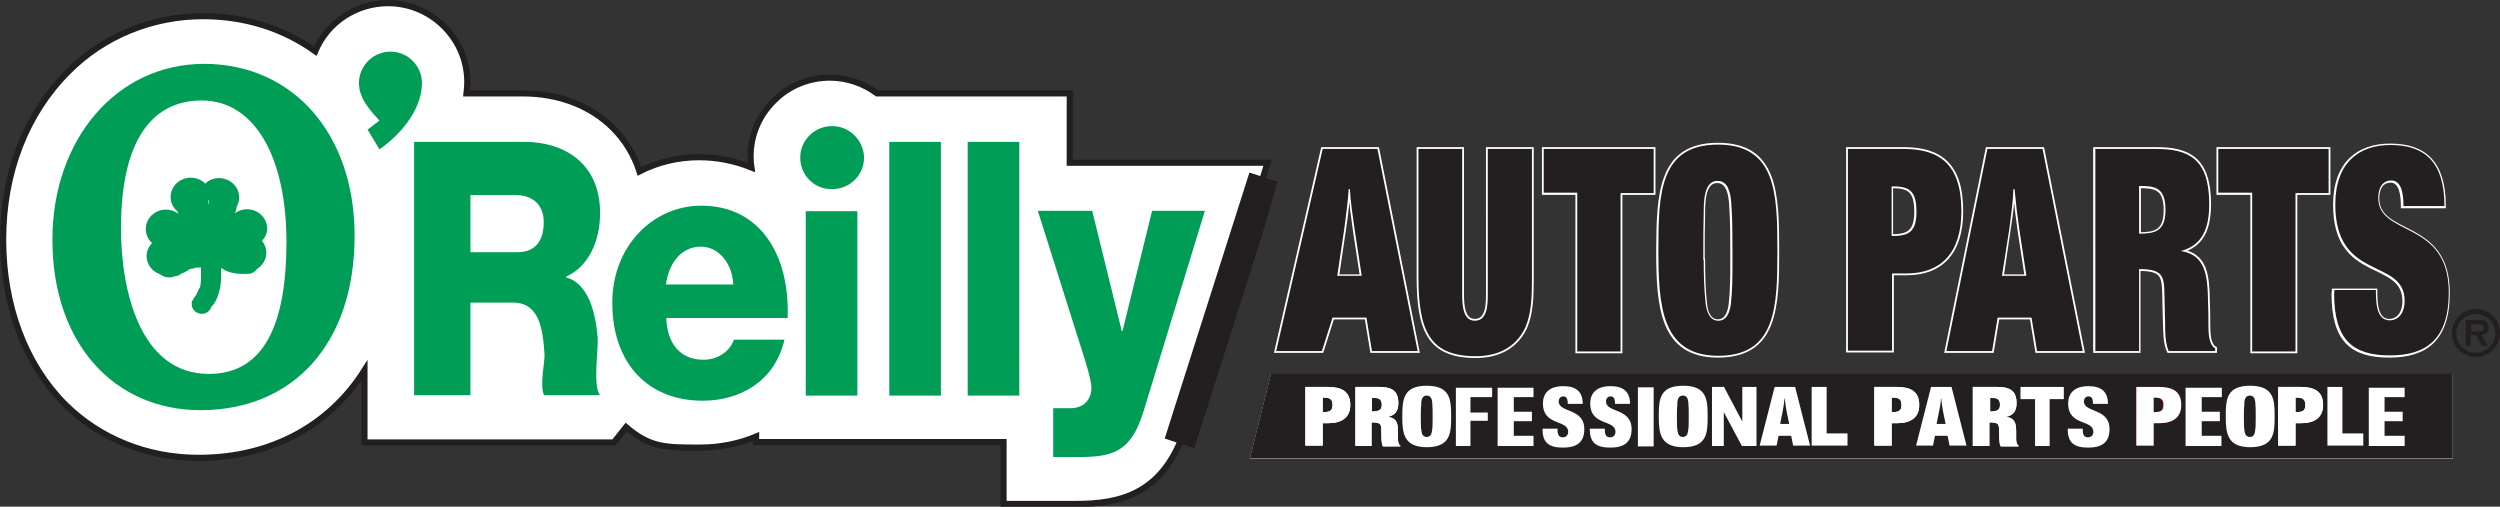 <?xml version="1.0" encoding="utf-8"?>
<!-- Generator: Adobe Illustrator 22.1.0, SVG Export Plug-In . SVG Version: 6.00 Build 0)  -->
<svg version="1.1" id="Layer_1" xmlns="http://www.w3.org/2000/svg" xmlns:xlink="http://www.w3.org/1999/xlink" x="0px" y="0px"
	 viewBox="0 0 634.5 128.6" style="enable-background:new 0 0 634.5 128.6;" xml:space="preserve">
<rect x="0" y="0" width="634.5" height="128.6" fill="#333333" stroke="none"/>
<style type="text/css">
	.st0{fill:#FFFFFF;}
	.st1{fill:none;stroke:#FFFFFF;stroke-width:0.92;}
	.st2{fill:#231F20;}
	.st3{fill:#FFFFFF;stroke:#231F20;stroke-width:1.559;}
	.st4{fill:#009D57;}
	.st5{fill:#FF0000;}
</style>
<path class="st0" d="M341.2,57.9L339.3,70h6.2l-1.8-11.8c-0.5-3.4-1-6.8-1.2-10.2h-0.3C342.1,51.4,341.6,54.7,341.2,57.9z
	 M349.6,37.8l10.2,51.3h-11.6l-1.4-8.5h-8.6l-2.7,8.5h-11.6l11.8-51.3L349.6,37.8z"/>
<path class="st1" d="M341.2,57.9l-1.8,12.2h6.2l-1.8-11.8c-0.5-3.4-0.9-6.8-1.2-10.2h-0.3C342,51.4,341.7,54.7,341.2,57.9z"/>
<path class="st1" d="M349.6,37.8l10.2,51.3h-11.6l-1.4-8.5h-8.6l-2.7,8.5h-11.6l11.8-51.3H349.6z"/>
<path class="st0" d="M371.1,37.8v36.9c0,3,0.3,6.7,3.2,6.7c3,0,3.3-3.5,3.3-6.5V37.8h11.2V71c0,4.2-0.1,8.5-1.7,12.2
	c-2.7,5.5-7.6,7.2-12.6,7.2c-11.9,0-14.5-6.8-14.5-20.2V37.8L371.1,37.8z"/>
<path class="st1" d="M371.1,37.8v36.9c0,3,0.3,6.7,3.2,6.7c3,0,3.3-3.5,3.3-6.5V37.8h11.2V71c0,4.2-0.1,8.5-1.7,12.2
	c-2.7,5.5-7.6,7.2-12.6,7.2c-11.9,0-14.5-6.8-14.5-20.2V37.8H371.1z"/>
<path class="st0" d="M419.7,37.8V49h-8.4v40.2h-11V49h-8.5V37.8H419.7z"/>
<path class="st1" d="M419.7,37.8V49h-8.4v40.2h-11V49h-8.5V37.8H419.7z"/>
<path class="st0" d="M432.3,66.1c0,3.7,0.1,7.5,0.5,11.1c0.2,2.2,1.1,4.3,3.2,4.3s2.9-2,3.2-4.3c0.4-3.5,0.4-7.2,0.4-10.9v-2.7
	c0-4,0-8-0.3-12c-0.2-2.7-0.8-5.7-3.5-5.7c-3.5,0-3.5,5.4-3.5,8.4c-0.1,3.1-0.1,6.2-0.1,9.3L432.3,66.1z M436,36.7
	c14.8,0,15.1,12.5,15.1,26.8c0,14.1-0.2,26.8-15,26.8c-14.4,0-15.2-12.7-15.2-26.8C420.9,49.3,421.2,36.7,436,36.7"/>
<path class="st1" d="M432.3,66.1c0,3.7,0.1,7.5,0.5,11.1c0.2,2.2,1.1,4.3,3.2,4.3s2.9-2,3.2-4.3c0.4-3.5,0.4-7.2,0.4-10.8v-2.7
	c0-4,0-8-0.3-12c-0.2-2.7-0.8-5.7-3.5-5.7c-3.5,0-3.5,5.4-3.5,8.4c-0.1,3.1-0.1,6.2-0.1,9.3V66.1z"/>
<path class="st1" d="M436,36.7c14.8,0,15.1,12.5,15.1,26.8c0,14.1-0.2,26.8-15.1,26.8c-14.4,0-15.2-12.7-15.2-26.8
	C420.9,49.3,421.2,36.7,436,36.7z"/>
<path class="st0" d="M480,59.9c4.1,0,6.3-0.8,6.3-6.2c0-5.7-2.2-6.4-6.3-6.4V59.9z M483.1,37.8c9.1,0,14.7,3.8,14.7,15.8
	c0,10.7-5.3,15.8-13.9,15.8h-3.7v19.6H469V37.8L483.1,37.8z"/>
<path class="st1" d="M480,59.9c4.1,0,6.3-0.8,6.3-6.2c0-5.7-2.2-6.4-6.3-6.4V59.9z"/>
<path class="st1" d="M483.1,37.8c9.1,0,14.7,3.8,14.7,15.8c0,10.7-5.3,15.8-13.9,15.8h-3.7v19.6H469V37.8H483.1z"/>
<path class="st0" d="M509.9,57.9L508.1,70h6.2l-1.8-11.8c-0.5-3.4-0.9-6.8-1.2-10.2H511C510.8,51.4,510.4,54.7,509.9,57.9z
	 M518.4,37.8l10.2,51.3H517l-1.4-8.5H507l-1.4,8.5H494l10.4-51.3L518.4,37.8z"/>
<path class="st1" d="M509.9,57.9l-1.8,12.2h6.2l-1.8-11.8c-0.5-3.4-0.9-6.8-1.2-10.2H511C510.8,51.4,510.4,54.7,509.9,57.9z"/>
<path class="st1" d="M518.4,37.8l10.2,51.3H517l-1.4-8.5H507l-1.4,8.5H494l10.4-51.3H518.4z"/>
<path class="st0" d="M542.9,59.4c3.9,0,6.7-0.5,6.7-6c0-5.8-2.7-6.1-6.7-6.1V59.4z M547.2,37.8c8.3,0,13.5,2.5,13.5,14
	c0,6.4-1.9,10.5-7.2,11.9c6.3,1,6.8,6.3,6.9,12.9c0.1,2,0.1,4.1,0.1,6.1c0,2.2,0.2,4.9,1.7,5.7v0.7h-11.8c-1-2.2-0.9-5-1-7.4
	l-0.1-4.1c-0.2-7.1,0.5-9.3-6.5-9.3v20.8h-11.1V37.8L547.2,37.8z"/>
<path class="st1" d="M542.9,59.4c3.9,0,6.7-0.5,6.7-6c0-5.8-2.7-6.1-6.7-6.1V59.4z"/>
<path class="st1" d="M547.2,37.8c8.3,0,13.5,2.5,13.5,14c0,6.4-1.9,10.5-7.2,11.9c6.4,1,6.8,6.3,6.9,12.9c0.1,2,0.1,4.1,0.1,6.1
	c0,2.2,0.2,4.9,1.7,5.7v0.7h-11.8c-1-2.2-0.9-5-1-7.4l-0.1-4.1c-0.2-7.1,0.5-9.3-6.5-9.3v20.8h-11.1V37.8L547.2,37.8z"/>
<path class="st0" d="M591,37.8V49h-8.4v40.2h-11V49H563V37.8H591z"/>
<path class="st1" d="M591,37.8V49h-8.4v40.2h-11V49H563V37.8H591z"/>
<path class="st0" d="M602.9,73.7c0,3.1,0.1,7.7,3.5,7.7c2.4,0,3.8-2.1,3.8-4.9c0-11.1-17.6-4.8-17.6-24.5c0-10.6,6-15.1,14-15.1
	c8.8,0,13.7,4.4,13.7,15.5h-10.5c0-2.6-0.3-6.5-3.1-6.5c-2.2,0-3.3,1.9-3.3,4.4c0,10,17.9,5.5,17.9,24c0,11.9-5.7,16-14.9,16
	c-9.5,0-14.2-3.9-14.2-15.8c0-0.2,0.1-0.5,0.1-0.8H602.9z"/>
<path class="st1" d="M602.9,73.7c0,3.1,0.1,7.7,3.5,7.7c2.4,0,3.8-2.2,3.8-4.9c0-11.1-17.6-4.8-17.6-24.5c0-10.6,6-15.1,14-15.1
	c8.8,0,13.7,4.4,13.7,15.5h-10.5c0-2.6-0.3-6.5-3.1-6.5c-2.2,0-3.3,1.9-3.3,4.4c0,10,17.9,5.5,17.9,24c0,11.9-5.7,16-14.9,16
	c-9.5,0-14.2-3.9-14.2-15.8c0-0.2,0.1-0.5,0.1-0.8L602.9,73.7z"/>
<path class="st0" d="M622.5,116.4V94.8H322.6l-5.4,21.7H622.5z"/>
<path class="st2" d="M341.2,57.9L339.4,70h6.2l-1.8-11.8c-0.5-3.4-1-6.8-1.2-10.2h-0.3C342.1,51.3,341.6,54.6,341.2,57.9z
	 M349.6,37.8l10.2,51.3h-11.6l-1.4-8.5h-8.6l-2.7,8.5h-11.6l11.8-51.3L349.6,37.8z M371.1,37.8v36.9c0,3,0.3,6.7,3.2,6.7
	c3,0,3.3-3.5,3.3-6.5V37.8h11.2v33.2c0,4.2-0.1,8.5-1.7,12.2c-2.7,5.5-7.6,7.2-12.6,7.2c-11.9,0-14.5-6.8-14.5-20.2V37.8H371.1z
	 M419.7,37.8v11.2h-8.4v40.2h-11V48.9h-8.5V37.8L419.7,37.8z M432.4,66c0,3.7,0.1,7.5,0.5,11.1c0.3,2.2,1.1,4.3,3.2,4.3
	c2.1,0,2.9-2,3.2-4.3c0.4-3.5,0.4-7.2,0.4-10.8v-2.7c0-4,0-8-0.3-12c-0.2-2.7-0.8-5.7-3.5-5.7c-3.5,0-3.5,5.4-3.5,8.4
	c-0.1,3.1-0.1,6.2-0.1,9.3V66z M436,36.7c14.8,0,15.1,12.5,15.1,26.8c0,14.1-0.2,26.8-15,26.8c-14.4,0-15.2-12.7-15.2-26.8
	C420.9,49.2,421.2,36.7,436,36.7 M480.1,59.9c4.1,0,6.3-0.8,6.3-6.2c0-5.7-2.2-6.4-6.3-6.4V59.9z M483.1,37.8
	c9.1,0,14.7,3.8,14.7,15.8c0,10.7-5.3,15.8-13.9,15.8h-3.7v19.6H469V37.8L483.1,37.8z M510,57.9L508.1,70h6.2l-1.8-11.8
	c-0.5-3.4-0.9-6.8-1.2-10.2H511C510.9,51.3,510.4,54.6,510,57.9L510,57.9z M518.4,37.8l10.2,51.3H517l-1.4-8.5H507l-1.4,8.5H494
	l10.4-51.3L518.4,37.8z M542.9,59.3c3.9,0,6.7-0.5,6.7-6c0-5.8-2.7-6.1-6.7-6.1V59.3z M547.2,37.8c8.3,0,13.5,2.5,13.5,14
	c0,6.4-1.9,10.5-7.2,11.9c6.3,1,6.8,6.3,6.9,12.9c0.1,2,0.1,4.1,0.1,6.1c0,2.2,0.2,4.9,1.7,5.7v0.7h-11.8c-0.9-2.2-0.9-5-0.9-7.4
	l-0.1-4.1c-0.2-7.1,0.5-9.3-6.5-9.3v20.8h-11.1V37.8L547.2,37.8z M591,37.8v11.2h-8.4v40.2h-11V48.9H563V37.8L591,37.8z M603,73.6
	c0,3.1,0.1,7.7,3.5,7.7c2.4,0,3.8-2.1,3.8-4.9c0-11.1-17.6-4.8-17.6-24.5c0-10.6,6-15.1,14-15.1c8.8,0,13.7,4.4,13.7,15.5H610
	c0-2.6-0.3-6.5-3.1-6.5c-2.2,0-3.3,1.9-3.3,4.4c0,10,17.9,5.5,17.9,24c0,11.9-5.7,16-14.9,16c-9.5,0-14.2-3.9-14.2-15.8
	c0-0.2,0.1-0.5,0.1-0.8L603,73.6z M622.5,116.4V94.7H322.6l-5.4,21.7H622.5z"/>
<path class="st0" d="M305.4,41.3h-33.9V23.7h-48.9c-3.5-2.6-7.7-4-12-4c-5.3,0-10.5,2.1-14.2,5.9c-3.8,3.7-5.9,8.9-5.9,14.2
	c0,0.9,0.1,1.9,0.2,2.8c-4-1.7-8.5-2.6-13.3-2.6c-5.3,0-10.5,1.2-15.1,3.6c-1.3-4.1-3.6-7.9-6.7-11c-5.7-5.7-13.8-8.8-23-8.8h-14.2
	c0.1-0.9,0.2-1.9,0.2-2.8c0-5.3-2.1-10.4-5.9-14.2c-3.8-3.8-8.9-5.9-14.2-5.9c-5.3,0-10.4,2.1-14.2,5.9c-1.8,1.8-3.3,4-4.3,6.4
	c-8.1-5.8-17.8-8.9-28.5-8.9c-12.9,0-25.1,5-34.2,14.1C6.6,28.9,0.8,43.9,0.8,60.8c0,16.8,5.6,31.6,15.6,41.7
	c8.8,8.8,20.9,13.7,34,13.7c18.5,0,33.3-8.3,42.1-22.2v18.3h63.3l3.1-3.9c6.1,5.2,9.9,5.2,18.8,5.2c5.1,0,9.9-1,14.2-2.8v1.4h62.8
	v15.7h18.2c11.5,0,22.8-2.4,28.2-20.1c0,0,15.8-50.9,15.8-50.9l4.8-15.6H305.4z"/>
<path class="st3" d="M305.4,41.3h-33.9V23.7h-48.9c-3.5-2.6-7.7-4-12-4c-5.3,0-10.5,2.1-14.2,5.9c-4.5,4.4-6.6,10.7-5.7,16.9
	c-4.2-1.7-8.7-2.6-13.3-2.6c-5.2,0-10.4,1.2-15.1,3.6c-1.3-4.1-3.6-7.9-6.7-11c-5.7-5.7-13.8-8.8-23-8.8h-14.2
	c0.1-0.9,0.2-1.9,0.2-2.8c0-5.4-2.1-10.4-5.9-14.2c-3.8-3.8-8.9-5.9-14.2-5.9C90.4,0.8,83.1,5.6,80,13c-8.1-5.8-17.8-8.9-28.5-8.9
	c-12.8,0-25.2,5-34.2,14.1C6.6,28.9,0.8,43.9,0.8,60.8c0,16.8,5.6,31.6,15.6,41.7c8.8,8.8,20.9,13.7,34,13.7
	c18.5,0,33.3-8.3,42.1-22.2v18.3h63.3l3.1-3.9c6.1,5.2,9.9,5.2,18.8,5.2c5.1,0,9.9-1,14.2-2.8v1.4h62.8v15.7h18.2
	c11.5,0,22.8-2.4,28.2-20.1l15.8-50.9l4.8-15.6L305.4,41.3z"/>
<g>
	<path class="st4" d="M119.4,64h12c4.3,0,6.6-2.7,6.6-7.6c0-4.8-3.2-6.9-7.2-6.9h-11.4V64z M105.1,36h28c9.7,0,19.2,5.1,19.2,18.1
		c0,6.9-2.8,13.5-8.6,16.1v0.2c5.8,1.6,7.5,9.3,8,15.4c0.2,2.7-1.3,12.2,0.6,14.5h-14.2c-1.2-2.2,0.2-8.5,0.1-10.3
		c-0.4-6.5-1.3-13.2-8-13.2h-10.8v23.5h-14.3L105.1,36z M186.1,72.2c-0.2-5.2-3.6-9.6-8.2-9.6c-4.8,0-8.1,3.9-8.9,9.6H186.1z
		 M169.1,80.7c0.2,6.4,3.5,10.6,9.4,10.6c3.3,0,6.5-1.7,7.8-5.1h12.8c-2.5,10.8-11.5,15.5-20.8,15.5c-13.6,0-22.9-9.2-22.9-24.9
		c0-14.3,10.3-24.6,22.6-24.6c15,0,22.5,12.6,21.9,28.5H169.1z M204.5,100.4h13.1V53.6h-13.1V100.4z M225.7,100.4h13.1V36h-13.1
		V100.4z M245.6,100.4h13.1V36h-13.1V100.4z M290.2,104.5c-3.2,10.3-7.8,11.5-16.7,11.5h-6.2v-12.4h4.5c3,0,5.2-2,5.2-5.2
		c0-2.5-2.5-9.7-3.3-12.3l-10.3-32.6h13.8l7.5,30.5h0.2l7.5-30.5h13.4L290.2,104.5z M51.2,25.5c-13.3,0-20.5,11.2-20.5,32.4
		c0,15.5,4.7,37,22.3,37c14.2,0,19.7-12.9,19.7-33.5C72.7,39.8,64.6,25.5,51.2,25.5L51.2,25.5z M90,59.8c0,27.7-15.8,44.3-39.1,44.3
		c-21.8,0-37.6-16.8-37.6-43.3c0-25.1,16-44.6,38.6-44.6C74.5,16.3,90,34.1,90,59.8"/>
	<path class="st4" d="M53.3,78.1c0.3-0.2,0.5-0.5,0.8-0.7C53.9,77.7,53.6,77.9,53.3,78.1L53.3,78.1z M53,52c0-0.4-0.1-0.8-0.2-1.2
		l0.2,0.1C53.1,51.3,53.1,51.6,53,52z M67.8,58c0-2.7-2.3-4.9-5.1-4.9c-1.2,0-2.2,0.4-3.1,1c0.3-0.6,0.4-1.1,0.5-1.7
		c0.4-0.7,0.6-1.5,0.6-2.3c0-2.7-2.3-4.9-5.1-4.9c-1.4,0-2.6,0.5-3.5,1.4c-1-1-2.3-1.5-3.7-1.5c-2.8,0-5.1,2.2-5.1,4.9
		c0,1.4,0.6,2.7,1.7,3.6c0.1,0.2,0.2,0.4,0.3,0.6l-0.1,0c-0.9-0.7-2-1-3.1-1c-2.8,0-5.1,2.2-5.1,4.9c0,1.4,0.6,2.7,1.6,3.6
		c-0.9,0.9-1.4,2.1-1.4,3.3c0,2.1,1.4,3.9,3.4,4.6c0.1,0.1,0.2,0.1,0.3,0.2c1,0.7,2.3,0.8,3.5,0.3c0.6,0,1.2-0.3,1.7-0.7l0,0
		c0.4-0.1,0.9-0.3,1.2-0.6l-0.3,0.2c0.4-0.2,0.8-0.4,1.1-0.7c0.7-0.1,1.4-0.2,2-0.5c-0.1,0-0.2,0.1-0.3,0.1c0.4,0,0.8,0,1.2,0
		c0,1.4,0.1,2.9-0.1,4.3c0,0.3-0.1,0.6-0.2,0.9l0-0.2c-0.3,0.6-0.5,1.2-0.9,1.8c0.1-0.1,0.2-0.2,0.3-0.2c-0.1,0.1-0.2,0.2-0.3,0.3
		c-0.1,0.1-0.1,0.2-0.1,0.3c0-0.1,0.1-0.2,0.1-0.2c-0.4,0.4-0.7,0.9-0.9,1.5V76c-0.6,1.3-0.1,2.8,1.2,3.4c1.3,0.6,2.8,0.1,3.4-1.2
		c0-0.1,0.1-0.2,0.1-0.2c1.3-1.4,1.9-3.2,2.3-5.1c0.3-1.7,0.2-3.3,0.2-4.9c2,1.4,4.3,1.6,6.5,1.5c0.1,0,0.2,0,0.3,0h0.1
		c0.9,0,1.7-0.5,2.2-1.2c1.4-0.9,2.4-2.4,2.4-4.1c0-1.2-0.4-2.2-1.1-3.1C67.4,60.2,67.8,59.1,67.8,58"/>
	<path class="st4" d="M49.9,73.6c0,0-0.1,0.1-0.1,0.1L49.9,73.6L49.9,73.6"/>
</g>
<path class="st2" d="M627.2,84.1v-1.8h1.6c0.6,0,1.6,0,1.6,0.8c0,0.8-0.5,1-1.2,1H627.2z M629.8,85c1.2-0.1,1.8-0.6,1.8-1.8
	c0-0.7-0.2-1.3-0.8-1.7c-0.5-0.3-1.2-0.3-1.8-0.3h-3.2v6.6h1.3V85h1.3l1.5,2.8h1.5L629.8,85z M628.4,89.5c-2.7,0-5-2.2-5-4.9
	c0,0,0,0,0,0c0-2.7,2.2-4.9,5-4.9c0,0,0,0,0,0c2.7,0,4.9,2.2,4.9,4.9C633.3,87.3,631.1,89.5,628.4,89.5L628.4,89.5z M628.4,90.6
	c3.4,0,6.1-2.7,6.1-6.1c0,0,0,0,0,0c0-3.4-2.7-6.1-6.1-6.1c-3.4,0-6.1,2.7-6.1,6.1C622.3,87.9,625,90.6,628.4,90.6
	C628.4,90.6,628.4,90.6,628.4,90.6"/>
<path class="st4" d="M203.1,40c0-4.4,3.6-8,8.1-8c0,0,0,0,0,0c4.4,0,8,3.6,8.1,8c0,0,0,0,0,0c0,4.4-3.6,8-8.1,8
	C206.7,48.1,203.1,44.5,203.1,40C203.1,40,203.1,40,203.1,40 M107.1,21.1c0-4.4-3.6-8-8-8s-8,3.6-8,8c0,0.3,0,0.7,0.1,1
	c0,0.4,0.1,1.1,0.5,2c0.1,0.2,0.2,0.4,0.2,0.5c0,0,0,0,0,0.1c0.1,0.1,0.1,0.3,0.2,0.4c0.7,1.4,2,3.2,4.2,5.5l-3,2.3l3,5
	c0,0,9.5-6.1,10.7-15.3C107,22.2,107.1,21.6,107.1,21.1"/>
<g>
	<path class="st0" d="M335.7,104.6c1.6,0,2.5-0.2,2.5-1.8c0-1.7-0.9-1.9-2.5-1.9V104.6z M336.9,98.2c3.6,0,5.8,1.1,5.8,4.6
		c0,3.1-2.1,4.6-5.5,4.6h-1.5v5.7h-4.4V98.2L336.9,98.2z"/>
	<path class="st0" d="M335.7,104.6c1.6,0,2.5-0.2,2.5-1.8c0-1.7-0.9-1.9-2.5-1.9V104.6z M336.9,98.2c3.6,0,5.8,1.1,5.8,4.6
		c0,3.1-2.1,4.6-5.5,4.6h-1.5v5.7h-4.4V98.2H336.9z M348.2,104.5c1.5,0,2.5-0.2,2.5-1.7c0-1.7-1-1.8-2.5-1.8V104.5z M349.8,98.2
		c3.1,0,5.1,0.7,5.1,4.1c0,1.9-0.7,3.1-2.7,3.5c2.4,0.3,2.6,1.8,2.6,3.8c0,0.6,0,1.2,0,1.8c0,0.6,0.1,1.4,0.6,1.7v0.2H351
		c-0.4-0.6-0.3-1.5-0.4-2.2l0-1.2c-0.1-2.1,0.2-2.7-2.5-2.7v6H344V98.2L349.8,98.2z"/>
	<path class="st0" d="M348.2,104.4c1.5,0,2.5-0.2,2.5-1.7c0-1.7-1-1.8-2.5-1.8V104.4z M349.8,98.2c3.1,0,5.1,0.7,5.1,4.1
		c0,1.9-0.7,3.1-2.7,3.5c2.4,0.3,2.6,1.8,2.6,3.8c0,0.6,0,1.2,0,1.8c0,0.6,0.1,1.4,0.6,1.7v0.2H351c-0.4-0.6-0.3-1.5-0.4-2.2l0-1.2
		c-0.1-2.1,0.2-2.7-2.5-2.7v6H344V98.2L349.8,98.2z M360.6,106.4c0,1.1,0,2.2,0.2,3.2c0.1,0.7,0.5,1.3,1.3,1.3s1.2-0.6,1.3-1.3
		c0.2-1,0.2-2.1,0.2-3.2v-0.8c0-1.2,0-2.3-0.1-3.5c-0.1-0.8-0.3-1.7-1.4-1.7c-1.4,0-1.4,1.6-1.4,2.4c-0.1,0.9-0.1,1.8-0.1,2.7
		L360.6,106.4z M362.1,97.9c6.1,0,6.2,3.7,6.2,7.8c0,4.1-0.1,7.8-6.2,7.8c-5.9,0-6.2-3.7-6.2-7.8C355.9,101.5,356.1,97.9,362.1,97.9
		 M369.5,98.4v14.8h3.7v-6.4h4.4v-2.1h-4.4v-3.9h5.5v-2.4h-0.1H369.5z M380.1,98.4v14.8h9.1v-2.6h-5v-3.7h4.6v-2.4h-4.6v-3.7h5v-2.4
		H381L380.1,98.4z M395.3,108.8c0,0.9,0,2.2,1.3,2.2c0.9,0,1.4-0.6,1.4-1.4c0-3.2-6.4-1.4-6.4-7.2c0-3.1,2.2-4.4,5.1-4.4
		c3.2,0,5,1.3,5,4.5h-3.8c0-0.8-0.1-1.9-1.1-1.9c-0.8,0-1.2,0.6-1.2,1.3c0,2.9,6.5,1.6,6.5,7c0,3.5-2.1,4.7-5.4,4.7
		c-3.4,0-5.2-1.1-5.2-4.6c0-0.1,0-0.2,0-0.2H395.3z M407.3,108.8c0,0.9,0,2.2,1.3,2.2c0.9,0,1.4-0.6,1.4-1.4c0-3.2-6.4-1.4-6.4-7.2
		c0-3.1,2.2-4.4,5.1-4.4c3.2,0,5,1.3,5,4.5h-3.8c0-0.8-0.1-1.9-1.1-1.9c-0.8,0-1.2,0.6-1.2,1.3c0,2.9,6.5,1.6,6.5,7
		c0,3.5-2.1,4.7-5.4,4.7c-3.4,0-5.2-1.1-5.2-4.6c0-0.1,0-0.2,0-0.2H407.3z M415.7,98.3h4v15h-4V98.3z M425.6,106.4
		c0,1.1,0,2.2,0.2,3.2c0.1,0.7,0.5,1.3,1.3,1.3s1.2-0.6,1.3-1.3c0.2-1,0.2-2.1,0.2-3.2v-0.8c0-1.2,0-2.3-0.1-3.5
		c-0.1-0.8-0.3-1.7-1.4-1.7c-1.4,0-1.4,1.6-1.4,2.4c-0.1,0.9-0.1,1.8-0.1,2.7L425.6,106.4z M427.2,97.9c6.1,0,6.2,3.7,6.2,7.8
		c0,4.1-0.1,7.8-6.2,7.8c-5.9,0-6.2-3.7-6.2-7.8C421,101.5,421.1,97.9,427.2,97.9 M452.5,104.1l-0.7,3.5h2.3l-0.7-3.4
		c-0.2-1-0.3-2-0.4-3h-0.1C452.8,102.2,452.7,103.1,452.5,104.1L452.5,104.1z M455.6,98.2l3.8,14.9h-4.3l-0.5-2.5h-3.2l-0.5,2.5
		h-4.3l3.8-14.9H455.6z M437.5,98.1l-0.1,0.1h-2.9v15h3v-8.6l4.6,8.6h3.7v-15h-3.6v8.8L437.5,98.1L437.5,98.1z M459.8,98.2v14.9h9.1
		v-3.1h-5.3V98.2H459.8z M480.1,104.6c1.6,0,2.5-0.2,2.5-1.8c0-1.7-0.9-1.9-2.5-1.9L480.1,104.6z M481.3,98.2c3.6,0,5.8,1.1,5.8,4.6
		c0,3.1-2.1,4.6-5.5,4.6h-1.5v5.7h-4.4V98.2H481.3z"/>
	<path class="st0" d="M480.1,104.6c1.6,0,2.5-0.2,2.5-1.8c0-1.7-0.9-1.9-2.5-1.9V104.6z M481.3,98.2c3.6,0,5.8,1.1,5.8,4.6
		c0,3.1-2.1,4.6-5.5,4.6h-1.5v5.7h-4.4V98.2H481.3z M492.2,104.1l-0.7,3.5h2.3l-0.7-3.4c-0.2-1-0.3-2-0.4-3h-0.1
		C492.6,102.2,492.4,103.1,492.2,104.1L492.2,104.1z M495.3,98.2l3.8,14.9h-4.3l-0.5-2.5h-3.2l-0.5,2.5h-4.3l3.8-14.9H495.3z
		 M505.1,104.5c1.5,0,2.5-0.2,2.5-1.7c0-1.7-1-1.8-2.5-1.8V104.5z M506.7,98.2c3.1,0,5.1,0.7,5.1,4.1c0,1.9-0.7,3.1-2.7,3.5
		c2.4,0.3,2.6,1.8,2.6,3.8c0,0.6,0,1.2,0,1.8c0,0.6,0.1,1.4,0.6,1.7v0.2h-4.5c-0.4-0.6-0.3-1.5-0.4-2.2l0-1.2
		c-0.1-2.1,0.2-2.7-2.5-2.7v6h-4.2V98.2L506.7,98.2z"/>
	<path class="st0" d="M505.1,104.4c1.5,0,2.5-0.2,2.5-1.7c0-1.7-1-1.8-2.5-1.8V104.4z M506.7,98.2c3.1,0,5.1,0.7,5.1,4.1
		c0,1.9-0.7,3.1-2.7,3.5c2.4,0.3,2.6,1.8,2.6,3.8c0,0.6,0,1.2,0,1.8c0,0.6,0.1,1.4,0.6,1.7v0.2h-4.5c-0.4-0.6-0.3-1.5-0.4-2.2l0-1.2
		c-0.1-2.1,0.2-2.7-2.5-2.7v6h-4.2V98.2L506.7,98.2z M512.8,98.2v3.1h3.7v11.9h3.7v-11.9h3.6v-3.1h-7.3L512.8,98.2z M528.6,108.8
		c0,0.9,0,2.2,1.3,2.2c0.9,0,1.4-0.6,1.4-1.4c0-3.2-6.4-1.4-6.4-7.2c0-3.1,2.2-4.4,5.1-4.4c3.2,0,5,1.3,5,4.5h-3.8
		c0-0.8-0.1-1.9-1.1-1.9c-0.8,0-1.2,0.6-1.2,1.3c0,2.9,6.5,1.6,6.5,7c0,3.5-2.1,4.7-5.4,4.7c-3.4,0-5.2-1.1-5.2-4.6
		c0-0.1,0-0.2,0-0.2H528.6z"/>
</g>
<path class="st5" d="M546.5,104.6c1.6,0,2.5-0.2,2.5-1.8c0-1.7-0.9-1.9-2.5-1.9V104.6z M547.8,98.2c3.6,0,5.8,1.1,5.8,4.6
	c0,3.1-2.1,4.6-5.5,4.6h-1.5v5.7h-4.4V98.2L547.8,98.2z"/>
<path class="st0" d="M546.6,104.6c1.6,0,2.5-0.2,2.5-1.8c0-1.7-0.9-1.9-2.5-1.9V104.6z M547.8,98.2c3.6,0,5.8,1.1,5.8,4.6
	c0,3.1-2.1,4.6-5.5,4.6h-1.5v5.7h-4.4V98.2H547.8z M554.7,98.4v14.8h9.1v-2.6h-5v-3.7h4.6v-2.4h-4.6v-3.7h5.1v-2.4h-8.2H554.7z
	 M569.5,106.4c0,1.1,0,2.2,0.2,3.2c0.1,0.7,0.5,1.3,1.3,1.3c0.9,0,1.2-0.6,1.3-1.3c0.2-1,0.2-2.1,0.2-3.2v-0.8c0-1.2,0-2.3-0.1-3.5
	c-0.1-0.8-0.3-1.7-1.4-1.7c-1.4,0-1.4,1.6-1.4,2.4c-0.1,0.9-0.1,1.8-0.1,2.7L569.5,106.4z M571.1,97.9c6.1,0,6.2,3.7,6.2,7.8
	c0,4.1-0.1,7.8-6.2,7.8c-5.9,0-6.2-3.7-6.2-7.8C564.9,101.5,565,97.9,571.1,97.9 M582.6,104.6c1.6,0,2.5-0.2,2.5-1.8
	c0-1.7-0.9-1.9-2.5-1.9V104.6z M583.8,98.2c3.6,0,5.8,1.1,5.8,4.6c0,3.1-2.1,4.6-5.5,4.6h-1.5v5.7h-4.4V98.2L583.8,98.2z"/>
<path class="st0" d="M582.6,104.6c1.6,0,2.5-0.2,2.5-1.8c0-1.7-0.9-1.9-2.5-1.9V104.6z M583.8,98.2c3.6,0,5.8,1.1,5.8,4.6
	c0,3.1-2.1,4.6-5.5,4.6h-1.5v5.7h-4.4V98.2H583.8z M590.7,98.2v14.9h9.1v-3.1h-5.3V98.2H590.7z M601.2,98.4v14.8h9.1v-2.6h-5.1v-3.7
	h4.6v-2.4h-4.6v-3.7h5.1v-2.4h-8.2H601.2z"/>
<path class="st2" d="M317.1,43.8l-21.5,67.5l7.5,2.5l17.1-53.7l4-14L317.1,43.8z"/>
</svg>

